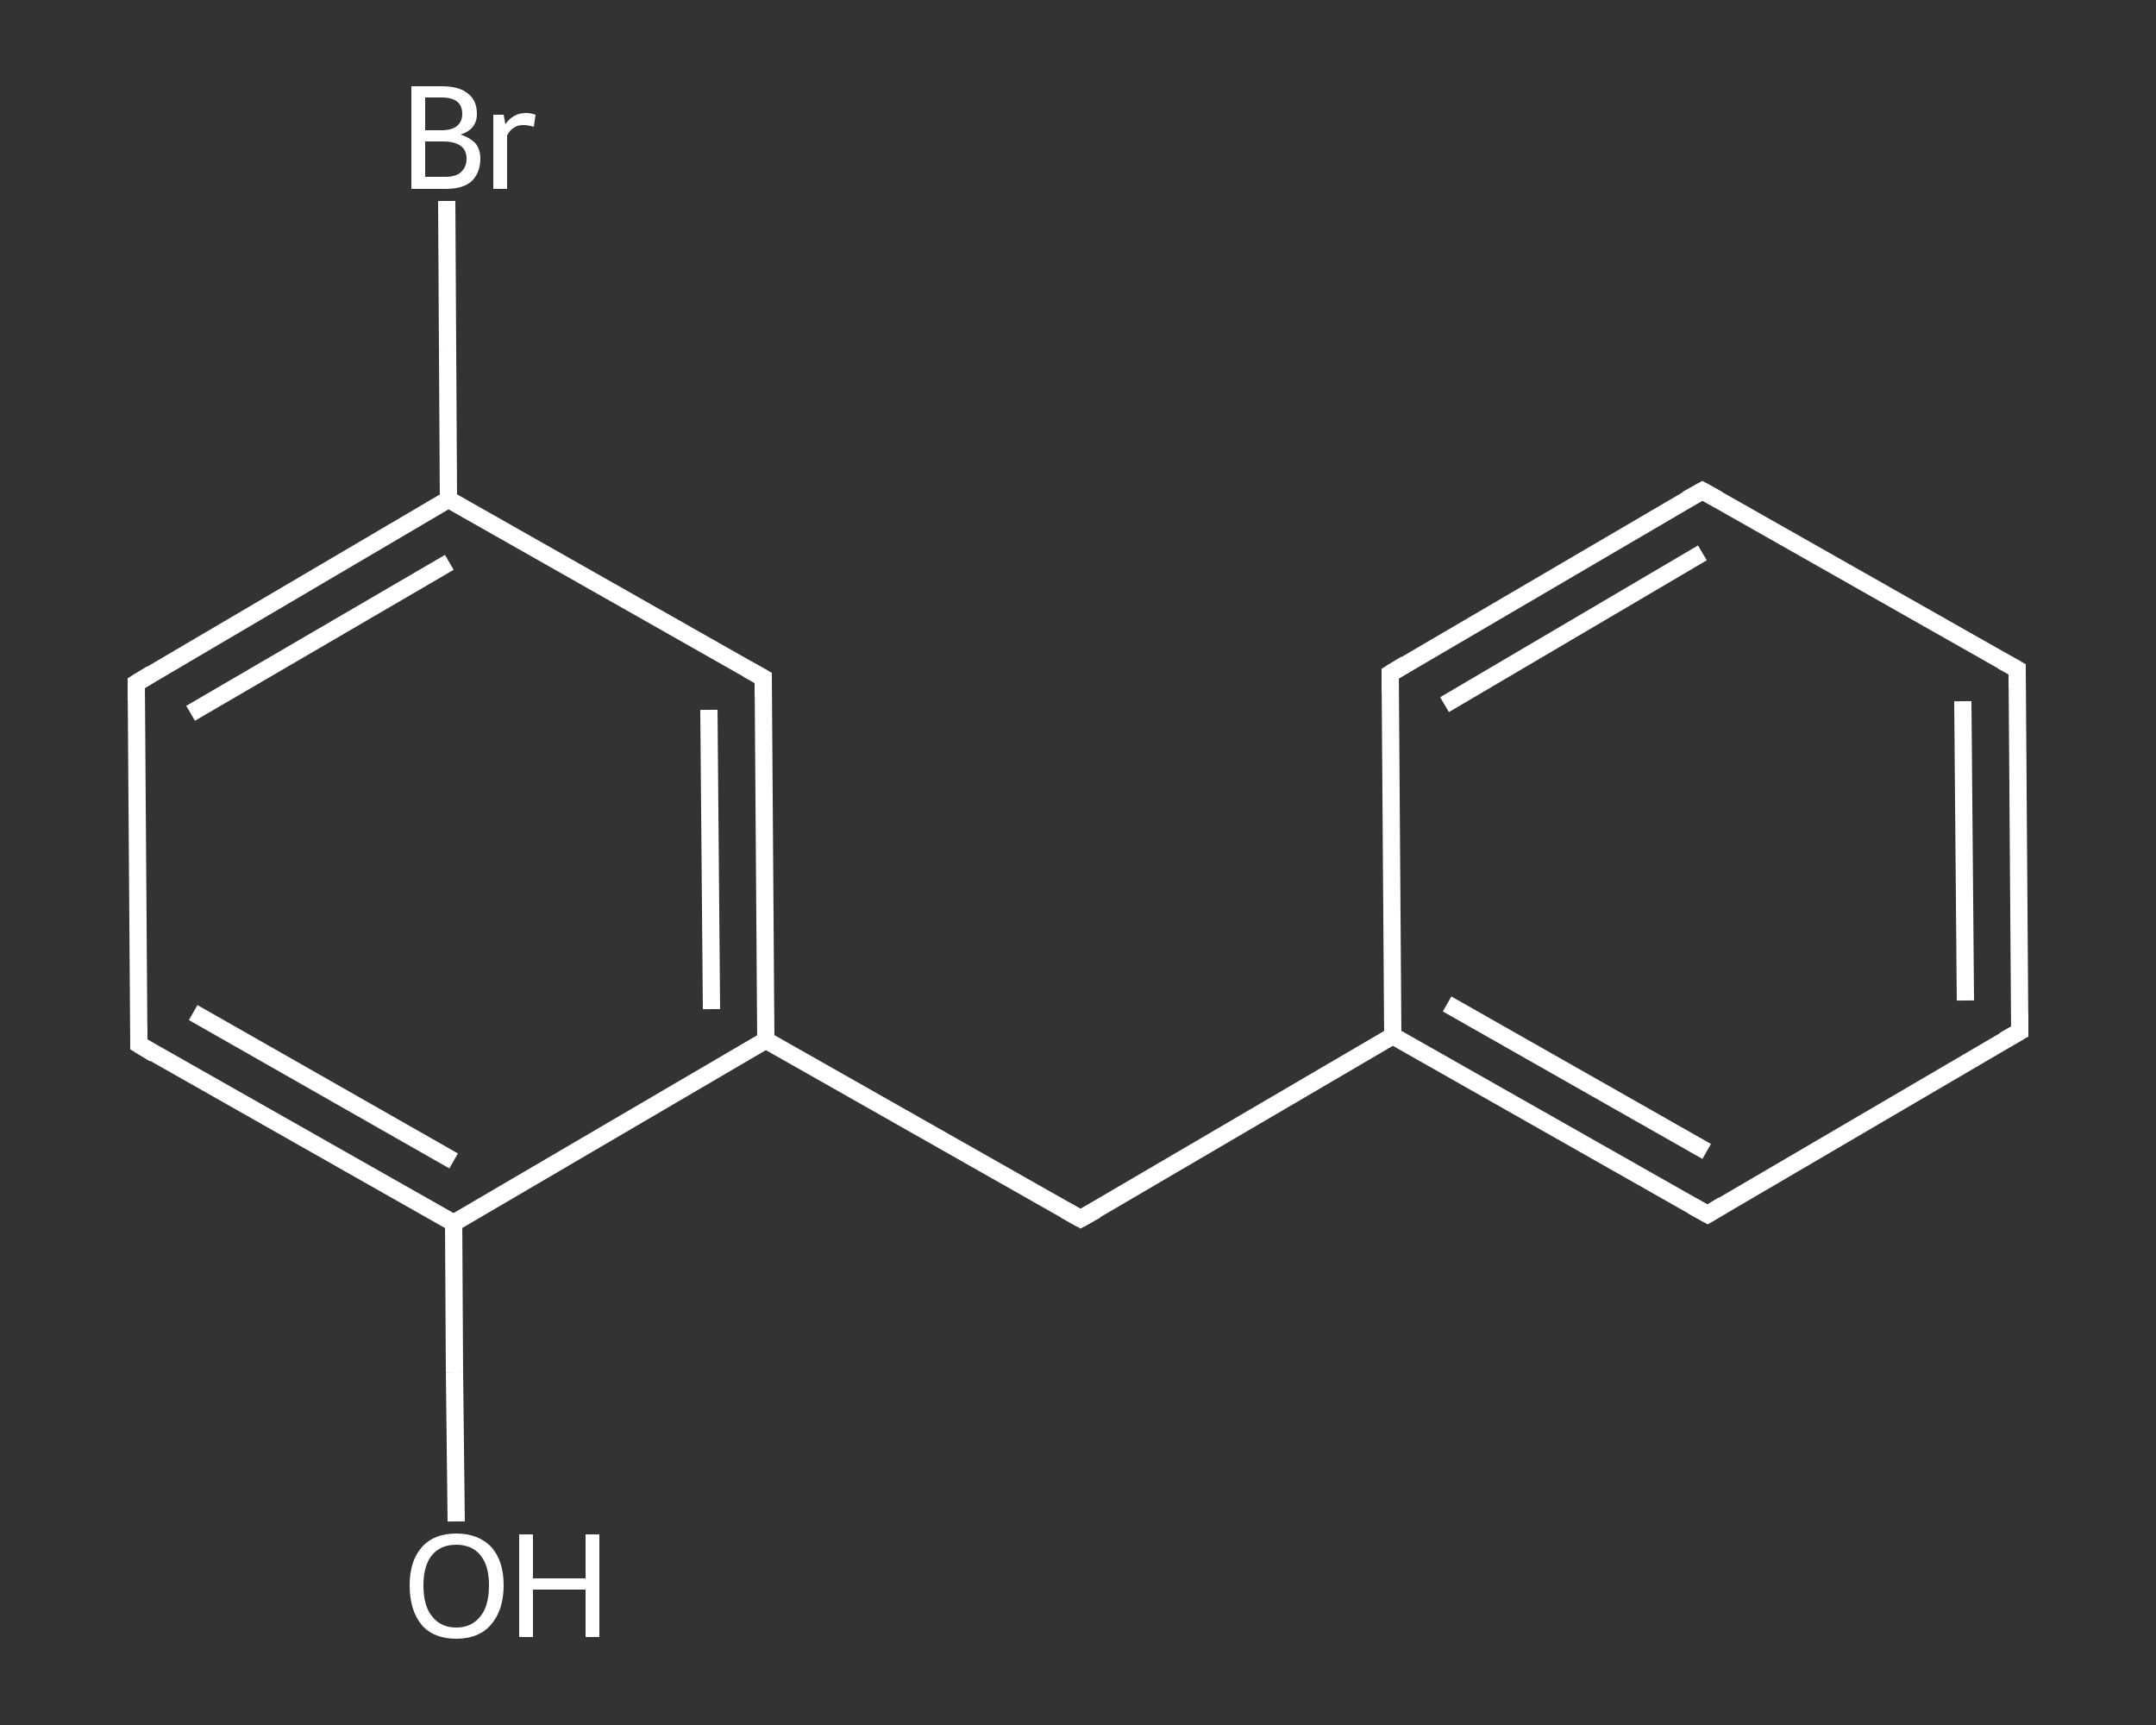 <?xml version='1.0' encoding='iso-8859-1'?>
<svg version='1.1' baseProfile='full'
              xmlns='http://www.w3.org/2000/svg'
                      xmlns:rdkit='http://www.rdkit.org/xml'
                      xmlns:xlink='http://www.w3.org/1999/xlink'
                  xml:space='preserve'
width='250px' height='200px' viewBox='0 0 250 200'>
<rect x="0" y="0" width="250" height="200" fill="#333333" stroke="none"/>
<!-- END OF HEADER -->
<rect style='opacity:1.0;fill:transparent;stroke:none' width='250.0' height='200.0' x='0.0' y='0.0'> </rect>
<path class='bond-0 atom-0 atom-1' d='M 52.9,176.4 L 52.7,159.1' style='fill:none;fill-rule:evenodd;stroke:#FFFFFF;stroke-width:2.0px;stroke-linecap:butt;stroke-linejoin:miter;stroke-opacity:1' />
<path class='bond-0 atom-0 atom-1' d='M 52.7,159.1 L 52.6,141.8' style='fill:none;fill-rule:evenodd;stroke:#FFFFFF;stroke-width:2.0px;stroke-linecap:butt;stroke-linejoin:miter;stroke-opacity:1' />
<path class='bond-1 atom-1 atom-2' d='M 52.6,141.8 L 16.1,121.1' style='fill:none;fill-rule:evenodd;stroke:#FFFFFF;stroke-width:2.0px;stroke-linecap:butt;stroke-linejoin:miter;stroke-opacity:1' />
<path class='bond-1 atom-1 atom-2' d='M 52.6,134.6 L 22.4,117.4' style='fill:none;fill-rule:evenodd;stroke:#FFFFFF;stroke-width:2.0px;stroke-linecap:butt;stroke-linejoin:miter;stroke-opacity:1' />
<path class='bond-2 atom-2 atom-3' d='M 16.1,121.1 L 15.8,79.2' style='fill:none;fill-rule:evenodd;stroke:#FFFFFF;stroke-width:2.0px;stroke-linecap:butt;stroke-linejoin:miter;stroke-opacity:1' />
<path class='bond-3 atom-3 atom-4' d='M 15.8,79.2 L 52.0,57.9' style='fill:none;fill-rule:evenodd;stroke:#FFFFFF;stroke-width:2.0px;stroke-linecap:butt;stroke-linejoin:miter;stroke-opacity:1' />
<path class='bond-3 atom-3 atom-4' d='M 22.1,82.7 L 52.1,65.2' style='fill:none;fill-rule:evenodd;stroke:#FFFFFF;stroke-width:2.0px;stroke-linecap:butt;stroke-linejoin:miter;stroke-opacity:1' />
<path class='bond-4 atom-4 atom-5' d='M 52.0,57.9 L 51.9,40.6' style='fill:none;fill-rule:evenodd;stroke:#FFFFFF;stroke-width:2.0px;stroke-linecap:butt;stroke-linejoin:miter;stroke-opacity:1' />
<path class='bond-4 atom-4 atom-5' d='M 51.9,40.6 L 51.8,23.3' style='fill:none;fill-rule:evenodd;stroke:#FFFFFF;stroke-width:2.0px;stroke-linecap:butt;stroke-linejoin:miter;stroke-opacity:1' />
<path class='bond-5 atom-4 atom-6' d='M 52.0,57.9 L 88.5,78.6' style='fill:none;fill-rule:evenodd;stroke:#FFFFFF;stroke-width:2.0px;stroke-linecap:butt;stroke-linejoin:miter;stroke-opacity:1' />
<path class='bond-6 atom-6 atom-7' d='M 88.5,78.6 L 88.8,120.6' style='fill:none;fill-rule:evenodd;stroke:#FFFFFF;stroke-width:2.0px;stroke-linecap:butt;stroke-linejoin:miter;stroke-opacity:1' />
<path class='bond-6 atom-6 atom-7' d='M 82.2,82.3 L 82.5,117.0' style='fill:none;fill-rule:evenodd;stroke:#FFFFFF;stroke-width:2.0px;stroke-linecap:butt;stroke-linejoin:miter;stroke-opacity:1' />
<path class='bond-7 atom-7 atom-8' d='M 88.8,120.6 L 125.3,141.3' style='fill:none;fill-rule:evenodd;stroke:#FFFFFF;stroke-width:2.0px;stroke-linecap:butt;stroke-linejoin:miter;stroke-opacity:1' />
<path class='bond-8 atom-8 atom-9' d='M 125.3,141.3 L 161.5,120.1' style='fill:none;fill-rule:evenodd;stroke:#FFFFFF;stroke-width:2.0px;stroke-linecap:butt;stroke-linejoin:miter;stroke-opacity:1' />
<path class='bond-9 atom-9 atom-10' d='M 161.5,120.1 L 198.0,140.8' style='fill:none;fill-rule:evenodd;stroke:#FFFFFF;stroke-width:2.0px;stroke-linecap:butt;stroke-linejoin:miter;stroke-opacity:1' />
<path class='bond-9 atom-9 atom-10' d='M 167.8,116.4 L 197.9,133.5' style='fill:none;fill-rule:evenodd;stroke:#FFFFFF;stroke-width:2.0px;stroke-linecap:butt;stroke-linejoin:miter;stroke-opacity:1' />
<path class='bond-10 atom-10 atom-11' d='M 198.0,140.8 L 234.2,119.6' style='fill:none;fill-rule:evenodd;stroke:#FFFFFF;stroke-width:2.0px;stroke-linecap:butt;stroke-linejoin:miter;stroke-opacity:1' />
<path class='bond-11 atom-11 atom-12' d='M 234.2,119.6 L 233.9,77.6' style='fill:none;fill-rule:evenodd;stroke:#FFFFFF;stroke-width:2.0px;stroke-linecap:butt;stroke-linejoin:miter;stroke-opacity:1' />
<path class='bond-11 atom-11 atom-12' d='M 227.9,116.0 L 227.6,81.3' style='fill:none;fill-rule:evenodd;stroke:#FFFFFF;stroke-width:2.0px;stroke-linecap:butt;stroke-linejoin:miter;stroke-opacity:1' />
<path class='bond-12 atom-12 atom-13' d='M 233.9,77.6 L 197.4,56.9' style='fill:none;fill-rule:evenodd;stroke:#FFFFFF;stroke-width:2.0px;stroke-linecap:butt;stroke-linejoin:miter;stroke-opacity:1' />
<path class='bond-13 atom-13 atom-14' d='M 197.4,56.9 L 161.2,78.1' style='fill:none;fill-rule:evenodd;stroke:#FFFFFF;stroke-width:2.0px;stroke-linecap:butt;stroke-linejoin:miter;stroke-opacity:1' />
<path class='bond-13 atom-13 atom-14' d='M 197.4,64.1 L 167.5,81.7' style='fill:none;fill-rule:evenodd;stroke:#FFFFFF;stroke-width:2.0px;stroke-linecap:butt;stroke-linejoin:miter;stroke-opacity:1' />
<path class='bond-14 atom-7 atom-1' d='M 88.8,120.6 L 52.6,141.8' style='fill:none;fill-rule:evenodd;stroke:#FFFFFF;stroke-width:2.0px;stroke-linecap:butt;stroke-linejoin:miter;stroke-opacity:1' />
<path class='bond-15 atom-14 atom-9' d='M 161.2,78.1 L 161.5,120.1' style='fill:none;fill-rule:evenodd;stroke:#FFFFFF;stroke-width:2.0px;stroke-linecap:butt;stroke-linejoin:miter;stroke-opacity:1' />
<path d='M 17.9,122.2 L 16.1,121.1 L 16.1,119.0' style='fill:none;stroke:#FFFFFF;stroke-width:2.0px;stroke-linecap:butt;stroke-linejoin:miter;stroke-opacity:1;' />
<path d='M 15.8,81.2 L 15.8,79.2 L 17.6,78.1' style='fill:none;stroke:#FFFFFF;stroke-width:2.0px;stroke-linecap:butt;stroke-linejoin:miter;stroke-opacity:1;' />
<path d='M 86.7,77.6 L 88.5,78.6 L 88.5,80.7' style='fill:none;stroke:#FFFFFF;stroke-width:2.0px;stroke-linecap:butt;stroke-linejoin:miter;stroke-opacity:1;' />
<path d='M 123.5,140.3 L 125.3,141.3 L 127.1,140.3' style='fill:none;stroke:#FFFFFF;stroke-width:2.0px;stroke-linecap:butt;stroke-linejoin:miter;stroke-opacity:1;' />
<path d='M 196.2,139.8 L 198.0,140.8 L 199.8,139.7' style='fill:none;stroke:#FFFFFF;stroke-width:2.0px;stroke-linecap:butt;stroke-linejoin:miter;stroke-opacity:1;' />
<path d='M 232.4,120.6 L 234.2,119.6 L 234.2,117.5' style='fill:none;stroke:#FFFFFF;stroke-width:2.0px;stroke-linecap:butt;stroke-linejoin:miter;stroke-opacity:1;' />
<path d='M 233.9,79.7 L 233.9,77.6 L 232.1,76.6' style='fill:none;stroke:#FFFFFF;stroke-width:2.0px;stroke-linecap:butt;stroke-linejoin:miter;stroke-opacity:1;' />
<path d='M 199.2,57.9 L 197.4,56.9 L 195.6,57.9' style='fill:none;stroke:#FFFFFF;stroke-width:2.0px;stroke-linecap:butt;stroke-linejoin:miter;stroke-opacity:1;' />
<path d='M 163.0,77.0 L 161.2,78.1 L 161.2,80.2' style='fill:none;stroke:#FFFFFF;stroke-width:2.0px;stroke-linecap:butt;stroke-linejoin:miter;stroke-opacity:1;' />
<path class='atom-0' d='M 47.5 183.8
Q 47.5 181.0, 48.9 179.4
Q 50.3 177.8, 52.9 177.8
Q 55.5 177.8, 57.0 179.4
Q 58.4 181.0, 58.4 183.8
Q 58.4 186.7, 56.9 188.4
Q 55.5 190.0, 52.9 190.0
Q 50.3 190.0, 48.9 188.4
Q 47.5 186.7, 47.5 183.8
M 52.9 188.7
Q 54.7 188.7, 55.7 187.4
Q 56.7 186.2, 56.7 183.8
Q 56.7 181.5, 55.7 180.3
Q 54.7 179.1, 52.9 179.1
Q 51.1 179.1, 50.1 180.3
Q 49.1 181.5, 49.1 183.8
Q 49.1 186.2, 50.1 187.4
Q 51.1 188.7, 52.9 188.7
' fill='#FFFFFF'/>
<path class='atom-0' d='M 60.2 177.9
L 61.8 177.9
L 61.8 183.0
L 67.9 183.0
L 67.9 177.9
L 69.5 177.9
L 69.5 189.8
L 67.9 189.8
L 67.9 184.3
L 61.8 184.3
L 61.8 189.8
L 60.2 189.8
L 60.2 177.9
' fill='#FFFFFF'/>
<path class='atom-5' d='M 53.4 15.6
Q 54.6 16.0, 55.2 16.7
Q 55.7 17.4, 55.7 18.4
Q 55.7 20.0, 54.7 21.0
Q 53.7 21.9, 51.7 21.9
L 47.7 21.9
L 47.7 10.0
L 51.2 10.0
Q 53.2 10.0, 54.2 10.8
Q 55.3 11.6, 55.3 13.2
Q 55.3 15.0, 53.4 15.6
M 49.3 11.3
L 49.3 15.1
L 51.2 15.1
Q 52.4 15.1, 53.0 14.6
Q 53.6 14.1, 53.6 13.2
Q 53.6 11.3, 51.2 11.3
L 49.3 11.3
M 51.7 20.5
Q 52.8 20.5, 53.4 20.0
Q 54.1 19.4, 54.1 18.4
Q 54.1 17.4, 53.4 16.9
Q 52.7 16.4, 51.4 16.4
L 49.3 16.4
L 49.3 20.5
L 51.7 20.5
' fill='#FFFFFF'/>
<path class='atom-5' d='M 58.4 13.3
L 58.6 14.4
Q 59.5 13.1, 61.0 13.1
Q 61.5 13.1, 62.1 13.3
L 61.9 14.7
Q 61.2 14.5, 60.7 14.5
Q 60.0 14.5, 59.6 14.8
Q 59.1 15.1, 58.8 15.7
L 58.8 21.9
L 57.2 21.9
L 57.2 13.3
L 58.4 13.3
' fill='#FFFFFF'/>
</svg>
